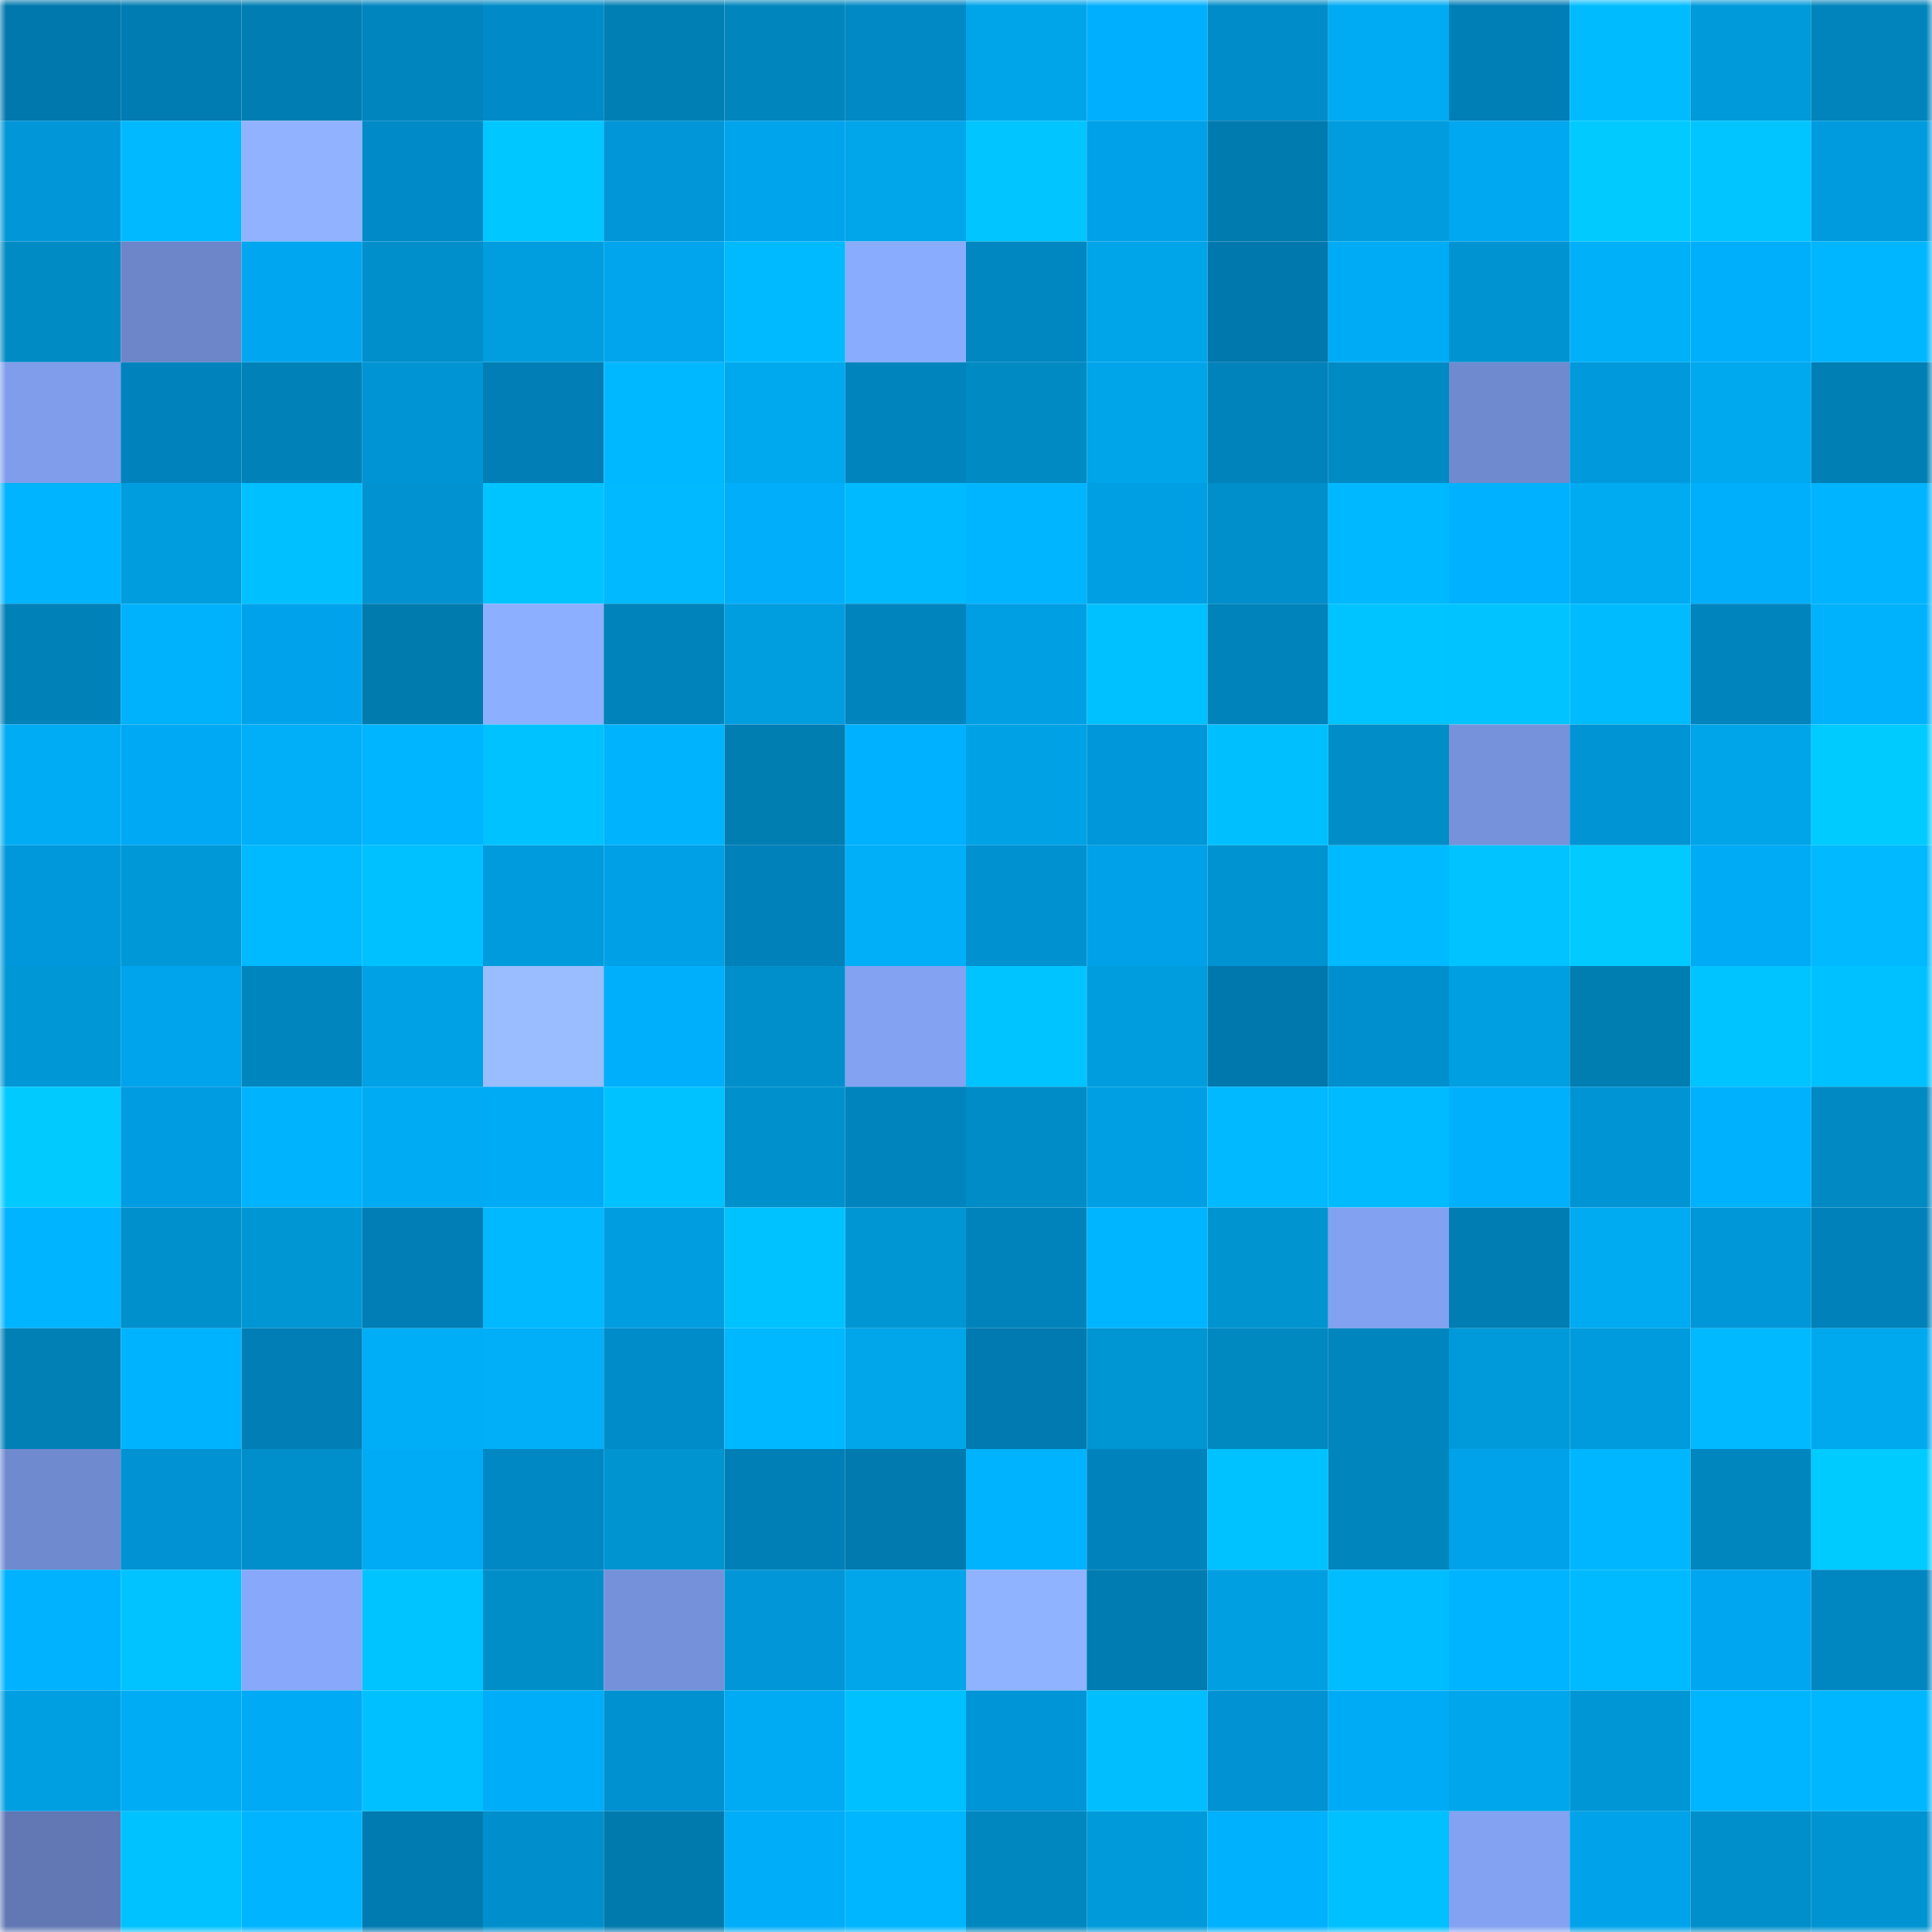 <svg viewBox="0 0 160 160" fill="none" role="img" xmlns="http://www.w3.org/2000/svg" width="240" height="240" name="ens%2Cbinnace.eth"><mask id="2124865339" mask-type="alpha" maskUnits="userSpaceOnUse" x="0" y="0" width="160" height="160"><rect width="160" height="160" fill="#FFFFFF"></rect></mask><g mask="url(#2124865339)"><rect x="0" y="0" width="10" height="10" fill="#0078ad"></rect><rect x="10" y="0" width="10" height="10" fill="#007cb2"></rect><rect x="20" y="0" width="10" height="10" fill="#007eb3"></rect><rect x="30" y="0" width="10" height="10" fill="#0085bf"></rect><rect x="40" y="0" width="10" height="10" fill="#008bc8"></rect><rect x="50" y="0" width="10" height="10" fill="#007fb4"></rect><rect x="60" y="0" width="10" height="10" fill="#0085bd"></rect><rect x="70" y="0" width="10" height="10" fill="#0089c5"></rect><rect x="80" y="0" width="10" height="10" fill="#00a5e9"></rect><rect x="90" y="0" width="10" height="10" fill="#00b0fe"></rect><rect x="100" y="0" width="10" height="10" fill="#008cc9"></rect><rect x="110" y="0" width="10" height="10" fill="#00abf3"></rect><rect x="120" y="0" width="10" height="10" fill="#007eb6"></rect><rect x="130" y="0" width="10" height="10" fill="#00bcff"></rect><rect x="140" y="0" width="10" height="10" fill="#009adb"></rect><rect x="150" y="0" width="10" height="10" fill="#0084bb"></rect><rect x="0" y="10" width="10" height="10" fill="#0096d7"></rect><rect x="10" y="10" width="10" height="10" fill="#00b9ff"></rect><rect x="20" y="10" width="10" height="10" fill="#91b3ff"></rect><rect x="30" y="10" width="10" height="10" fill="#008ac7"></rect><rect x="40" y="10" width="10" height="10" fill="#00c7ff"></rect><rect x="50" y="10" width="10" height="10" fill="#0096d8"></rect><rect x="60" y="10" width="10" height="10" fill="#00a4ec"></rect><rect x="70" y="10" width="10" height="10" fill="#00a5ea"></rect><rect x="80" y="10" width="10" height="10" fill="#00c5ff"></rect><rect x="90" y="10" width="10" height="10" fill="#00a1e8"></rect><rect x="100" y="10" width="10" height="10" fill="#007baf"></rect><rect x="110" y="10" width="10" height="10" fill="#009cdd"></rect><rect x="120" y="10" width="10" height="10" fill="#00a7f1"></rect><rect x="130" y="10" width="10" height="10" fill="#00caff"></rect><rect x="140" y="10" width="10" height="10" fill="#00c5ff"></rect><rect x="150" y="10" width="10" height="10" fill="#009bde"></rect><rect x="0" y="20" width="10" height="10" fill="#008bc4"></rect><rect x="10" y="20" width="10" height="10" fill="#6c86c9"></rect><rect x="20" y="20" width="10" height="10" fill="#00a7f0"></rect><rect x="30" y="20" width="10" height="10" fill="#008fcb"></rect><rect x="40" y="20" width="10" height="10" fill="#009ddf"></rect><rect x="50" y="20" width="10" height="10" fill="#00a5ed"></rect><rect x="60" y="20" width="10" height="10" fill="#00baff"></rect><rect x="70" y="20" width="10" height="10" fill="#8aacff"></rect><rect x="80" y="20" width="10" height="10" fill="#0086c0"></rect><rect x="90" y="20" width="10" height="10" fill="#00a4e9"></rect><rect x="100" y="20" width="10" height="10" fill="#0078ad"></rect><rect x="110" y="20" width="10" height="10" fill="#00abf6"></rect><rect x="120" y="20" width="10" height="10" fill="#0093d1"></rect><rect x="130" y="20" width="10" height="10" fill="#00b0f9"></rect><rect x="140" y="20" width="10" height="10" fill="#00affb"></rect><rect x="150" y="20" width="10" height="10" fill="#00b7ff"></rect><rect x="0" y="30" width="10" height="10" fill="#7f9deb"></rect><rect x="10" y="30" width="10" height="10" fill="#0083bd"></rect><rect x="20" y="30" width="10" height="10" fill="#0082b9"></rect><rect x="30" y="30" width="10" height="10" fill="#0094d5"></rect><rect x="40" y="30" width="10" height="10" fill="#007eb5"></rect><rect x="50" y="30" width="10" height="10" fill="#00b8ff"></rect><rect x="60" y="30" width="10" height="10" fill="#00a8ee"></rect><rect x="70" y="30" width="10" height="10" fill="#0084be"></rect><rect x="80" y="30" width="10" height="10" fill="#008ac3"></rect><rect x="90" y="30" width="10" height="10" fill="#00a4e9"></rect><rect x="100" y="30" width="10" height="10" fill="#0082bb"></rect><rect x="110" y="30" width="10" height="10" fill="#008ac4"></rect><rect x="120" y="30" width="10" height="10" fill="#6f8ace"></rect><rect x="130" y="30" width="10" height="10" fill="#0099db"></rect><rect x="140" y="30" width="10" height="10" fill="#00a8ee"></rect><rect x="150" y="30" width="10" height="10" fill="#007fb4"></rect><rect x="0" y="40" width="10" height="10" fill="#00b4ff"></rect><rect x="10" y="40" width="10" height="10" fill="#009dde"></rect><rect x="20" y="40" width="10" height="10" fill="#00c0ff"></rect><rect x="30" y="40" width="10" height="10" fill="#0092d1"></rect><rect x="40" y="40" width="10" height="10" fill="#00c4ff"></rect><rect x="50" y="40" width="10" height="10" fill="#00b9ff"></rect><rect x="60" y="40" width="10" height="10" fill="#00aefa"></rect><rect x="70" y="40" width="10" height="10" fill="#00baff"></rect><rect x="80" y="40" width="10" height="10" fill="#00b5ff"></rect><rect x="90" y="40" width="10" height="10" fill="#009fe4"></rect><rect x="100" y="40" width="10" height="10" fill="#008fca"></rect><rect x="110" y="40" width="10" height="10" fill="#00b8ff"></rect><rect x="120" y="40" width="10" height="10" fill="#00b1ff"></rect><rect x="130" y="40" width="10" height="10" fill="#00abf2"></rect><rect x="140" y="40" width="10" height="10" fill="#00affc"></rect><rect x="150" y="40" width="10" height="10" fill="#00b4ff"></rect><rect x="0" y="50" width="10" height="10" fill="#0081b7"></rect><rect x="10" y="50" width="10" height="10" fill="#00b1fb"></rect><rect x="20" y="50" width="10" height="10" fill="#00a3eb"></rect><rect x="30" y="50" width="10" height="10" fill="#007bae"></rect><rect x="40" y="50" width="10" height="10" fill="#8dafff"></rect><rect x="50" y="50" width="10" height="10" fill="#0082bb"></rect><rect x="60" y="50" width="10" height="10" fill="#009ddf"></rect><rect x="70" y="50" width="10" height="10" fill="#0084be"></rect><rect x="80" y="50" width="10" height="10" fill="#009ee3"></rect><rect x="90" y="50" width="10" height="10" fill="#00c1ff"></rect><rect x="100" y="50" width="10" height="10" fill="#0082ba"></rect><rect x="110" y="50" width="10" height="10" fill="#00c4ff"></rect><rect x="120" y="50" width="10" height="10" fill="#00c3ff"></rect><rect x="130" y="50" width="10" height="10" fill="#00bcff"></rect><rect x="140" y="50" width="10" height="10" fill="#0084be"></rect><rect x="150" y="50" width="10" height="10" fill="#00b2fc"></rect><rect x="0" y="60" width="10" height="10" fill="#00acf4"></rect><rect x="10" y="60" width="10" height="10" fill="#00a9f3"></rect><rect x="20" y="60" width="10" height="10" fill="#00aff8"></rect><rect x="30" y="60" width="10" height="10" fill="#00b5ff"></rect><rect x="40" y="60" width="10" height="10" fill="#00c2ff"></rect><rect x="50" y="60" width="10" height="10" fill="#00b3fd"></rect><rect x="60" y="60" width="10" height="10" fill="#007eb2"></rect><rect x="70" y="60" width="10" height="10" fill="#00b1ff"></rect><rect x="80" y="60" width="10" height="10" fill="#00a2e6"></rect><rect x="90" y="60" width="10" height="10" fill="#0097da"></rect><rect x="100" y="60" width="10" height="10" fill="#00bfff"></rect><rect x="110" y="60" width="10" height="10" fill="#008dc8"></rect><rect x="120" y="60" width="10" height="10" fill="#7692db"></rect><rect x="130" y="60" width="10" height="10" fill="#0094d4"></rect><rect x="140" y="60" width="10" height="10" fill="#00a5e9"></rect><rect x="150" y="60" width="10" height="10" fill="#00cbff"></rect><rect x="0" y="70" width="10" height="10" fill="#0098db"></rect><rect x="10" y="70" width="10" height="10" fill="#0098d7"></rect><rect x="20" y="70" width="10" height="10" fill="#00baff"></rect><rect x="30" y="70" width="10" height="10" fill="#00c1ff"></rect><rect x="40" y="70" width="10" height="10" fill="#009bdc"></rect><rect x="50" y="70" width="10" height="10" fill="#00a0e6"></rect><rect x="60" y="70" width="10" height="10" fill="#0081ba"></rect><rect x="70" y="70" width="10" height="10" fill="#00aff8"></rect><rect x="80" y="70" width="10" height="10" fill="#0091d0"></rect><rect x="90" y="70" width="10" height="10" fill="#00a1e8"></rect><rect x="100" y="70" width="10" height="10" fill="#0093d1"></rect><rect x="110" y="70" width="10" height="10" fill="#00baff"></rect><rect x="120" y="70" width="10" height="10" fill="#00c3ff"></rect><rect x="130" y="70" width="10" height="10" fill="#00caff"></rect><rect x="140" y="70" width="10" height="10" fill="#00abf6"></rect><rect x="150" y="70" width="10" height="10" fill="#00b9ff"></rect><rect x="0" y="80" width="10" height="10" fill="#0097d6"></rect><rect x="10" y="80" width="10" height="10" fill="#00a4ec"></rect><rect x="20" y="80" width="10" height="10" fill="#0085bf"></rect><rect x="30" y="80" width="10" height="10" fill="#00a1e5"></rect><rect x="40" y="80" width="10" height="10" fill="#99bdff"></rect><rect x="50" y="80" width="10" height="10" fill="#00affc"></rect><rect x="60" y="80" width="10" height="10" fill="#008fcb"></rect><rect x="70" y="80" width="10" height="10" fill="#83a2f2"></rect><rect x="80" y="80" width="10" height="10" fill="#00c4ff"></rect><rect x="90" y="80" width="10" height="10" fill="#009dde"></rect><rect x="100" y="80" width="10" height="10" fill="#0078ad"></rect><rect x="110" y="80" width="10" height="10" fill="#008fce"></rect><rect x="120" y="80" width="10" height="10" fill="#009fe1"></rect><rect x="130" y="80" width="10" height="10" fill="#007db1"></rect><rect x="140" y="80" width="10" height="10" fill="#00c4ff"></rect><rect x="150" y="80" width="10" height="10" fill="#00c1ff"></rect><rect x="0" y="90" width="10" height="10" fill="#00caff"></rect><rect x="10" y="90" width="10" height="10" fill="#009ce1"></rect><rect x="20" y="90" width="10" height="10" fill="#00b3fd"></rect><rect x="30" y="90" width="10" height="10" fill="#00abf3"></rect><rect x="40" y="90" width="10" height="10" fill="#00abf6"></rect><rect x="50" y="90" width="10" height="10" fill="#00c2ff"></rect><rect x="60" y="90" width="10" height="10" fill="#0091cd"></rect><rect x="70" y="90" width="10" height="10" fill="#0084be"></rect><rect x="80" y="90" width="10" height="10" fill="#008cc7"></rect><rect x="90" y="90" width="10" height="10" fill="#009fe4"></rect><rect x="100" y="90" width="10" height="10" fill="#00b9ff"></rect><rect x="110" y="90" width="10" height="10" fill="#00bbff"></rect><rect x="120" y="90" width="10" height="10" fill="#00b0fd"></rect><rect x="130" y="90" width="10" height="10" fill="#0094d4"></rect><rect x="140" y="90" width="10" height="10" fill="#00b2fd"></rect><rect x="150" y="90" width="10" height="10" fill="#0089c2"></rect><rect x="0" y="100" width="10" height="10" fill="#00b4ff"></rect><rect x="10" y="100" width="10" height="10" fill="#0090cc"></rect><rect x="20" y="100" width="10" height="10" fill="#0096d4"></rect><rect x="30" y="100" width="10" height="10" fill="#007eb5"></rect><rect x="40" y="100" width="10" height="10" fill="#00b9ff"></rect><rect x="50" y="100" width="10" height="10" fill="#009ee0"></rect><rect x="60" y="100" width="10" height="10" fill="#00c2ff"></rect><rect x="70" y="100" width="10" height="10" fill="#0096d4"></rect><rect x="80" y="100" width="10" height="10" fill="#0083ba"></rect><rect x="90" y="100" width="10" height="10" fill="#00b5ff"></rect><rect x="100" y="100" width="10" height="10" fill="#0094d1"></rect><rect x="110" y="100" width="10" height="10" fill="#82a1f0"></rect><rect x="120" y="100" width="10" height="10" fill="#007db3"></rect><rect x="130" y="100" width="10" height="10" fill="#00abf2"></rect><rect x="140" y="100" width="10" height="10" fill="#0097d9"></rect><rect x="150" y="100" width="10" height="10" fill="#0081ba"></rect><rect x="0" y="110" width="10" height="10" fill="#0080b5"></rect><rect x="10" y="110" width="10" height="10" fill="#00b3ff"></rect><rect x="20" y="110" width="10" height="10" fill="#007eb5"></rect><rect x="30" y="110" width="10" height="10" fill="#00aef7"></rect><rect x="40" y="110" width="10" height="10" fill="#00aff8"></rect><rect x="50" y="110" width="10" height="10" fill="#008cc9"></rect><rect x="60" y="110" width="10" height="10" fill="#00b8ff"></rect><rect x="70" y="110" width="10" height="10" fill="#00a5ea"></rect><rect x="80" y="110" width="10" height="10" fill="#007ab0"></rect><rect x="90" y="110" width="10" height="10" fill="#0095d3"></rect><rect x="100" y="110" width="10" height="10" fill="#0088c1"></rect><rect x="110" y="110" width="10" height="10" fill="#0085bf"></rect><rect x="120" y="110" width="10" height="10" fill="#009ada"></rect><rect x="130" y="110" width="10" height="10" fill="#009bdc"></rect><rect x="140" y="110" width="10" height="10" fill="#00b9ff"></rect><rect x="150" y="110" width="10" height="10" fill="#00a8ee"></rect><rect x="0" y="120" width="10" height="10" fill="#708acf"></rect><rect x="10" y="120" width="10" height="10" fill="#0092d2"></rect><rect x="20" y="120" width="10" height="10" fill="#008fca"></rect><rect x="30" y="120" width="10" height="10" fill="#00abf6"></rect><rect x="40" y="120" width="10" height="10" fill="#0088c4"></rect><rect x="50" y="120" width="10" height="10" fill="#0094d1"></rect><rect x="60" y="120" width="10" height="10" fill="#007fb6"></rect><rect x="70" y="120" width="10" height="10" fill="#007aaf"></rect><rect x="80" y="120" width="10" height="10" fill="#00b3fe"></rect><rect x="90" y="120" width="10" height="10" fill="#0083bd"></rect><rect x="100" y="120" width="10" height="10" fill="#00c2ff"></rect><rect x="110" y="120" width="10" height="10" fill="#0085bd"></rect><rect x="120" y="120" width="10" height="10" fill="#00a3ea"></rect><rect x="130" y="120" width="10" height="10" fill="#00b7ff"></rect><rect x="140" y="120" width="10" height="10" fill="#0086be"></rect><rect x="150" y="120" width="10" height="10" fill="#00cbff"></rect><rect x="0" y="130" width="10" height="10" fill="#00b2ff"></rect><rect x="10" y="130" width="10" height="10" fill="#00c3ff"></rect><rect x="20" y="130" width="10" height="10" fill="#87a8fb"></rect><rect x="30" y="130" width="10" height="10" fill="#00c4ff"></rect><rect x="40" y="130" width="10" height="10" fill="#008ec9"></rect><rect x="50" y="130" width="10" height="10" fill="#7591da"></rect><rect x="60" y="130" width="10" height="10" fill="#0096d8"></rect><rect x="70" y="130" width="10" height="10" fill="#00a5ea"></rect><rect x="80" y="130" width="10" height="10" fill="#90b3ff"></rect><rect x="90" y="130" width="10" height="10" fill="#007cb2"></rect><rect x="100" y="130" width="10" height="10" fill="#009fe2"></rect><rect x="110" y="130" width="10" height="10" fill="#00bdff"></rect><rect x="120" y="130" width="10" height="10" fill="#00b4ff"></rect><rect x="130" y="130" width="10" height="10" fill="#00baff"></rect><rect x="140" y="130" width="10" height="10" fill="#00a6ef"></rect><rect x="150" y="130" width="10" height="10" fill="#0086c1"></rect><rect x="0" y="140" width="10" height="10" fill="#009fe1"></rect><rect x="10" y="140" width="10" height="10" fill="#00acf4"></rect><rect x="20" y="140" width="10" height="10" fill="#00aaf4"></rect><rect x="30" y="140" width="10" height="10" fill="#00c0ff"></rect><rect x="40" y="140" width="10" height="10" fill="#00adf8"></rect><rect x="50" y="140" width="10" height="10" fill="#0091d1"></rect><rect x="60" y="140" width="10" height="10" fill="#00abf3"></rect><rect x="70" y="140" width="10" height="10" fill="#00c0ff"></rect><rect x="80" y="140" width="10" height="10" fill="#0095d7"></rect><rect x="90" y="140" width="10" height="10" fill="#00beff"></rect><rect x="100" y="140" width="10" height="10" fill="#0092d2"></rect><rect x="110" y="140" width="10" height="10" fill="#00abf6"></rect><rect x="120" y="140" width="10" height="10" fill="#00a6eb"></rect><rect x="130" y="140" width="10" height="10" fill="#0096d5"></rect><rect x="140" y="140" width="10" height="10" fill="#00b5ff"></rect><rect x="150" y="140" width="10" height="10" fill="#00b7ff"></rect><rect x="0" y="150" width="10" height="10" fill="#6178b4"></rect><rect x="10" y="150" width="10" height="10" fill="#00c2ff"></rect><rect x="20" y="150" width="10" height="10" fill="#00b4ff"></rect><rect x="30" y="150" width="10" height="10" fill="#007bb1"></rect><rect x="40" y="150" width="10" height="10" fill="#008fcd"></rect><rect x="50" y="150" width="10" height="10" fill="#007aad"></rect><rect x="60" y="150" width="10" height="10" fill="#00adf8"></rect><rect x="70" y="150" width="10" height="10" fill="#00b6ff"></rect><rect x="80" y="150" width="10" height="10" fill="#0087bf"></rect><rect x="90" y="150" width="10" height="10" fill="#009adb"></rect><rect x="100" y="150" width="10" height="10" fill="#00b1fe"></rect><rect x="110" y="150" width="10" height="10" fill="#00c0ff"></rect><rect x="120" y="150" width="10" height="10" fill="#83a2f2"></rect><rect x="130" y="150" width="10" height="10" fill="#00a3ea"></rect><rect x="140" y="150" width="10" height="10" fill="#008fca"></rect><rect x="150" y="150" width="10" height="10" fill="#0093d1"></rect></g></svg>